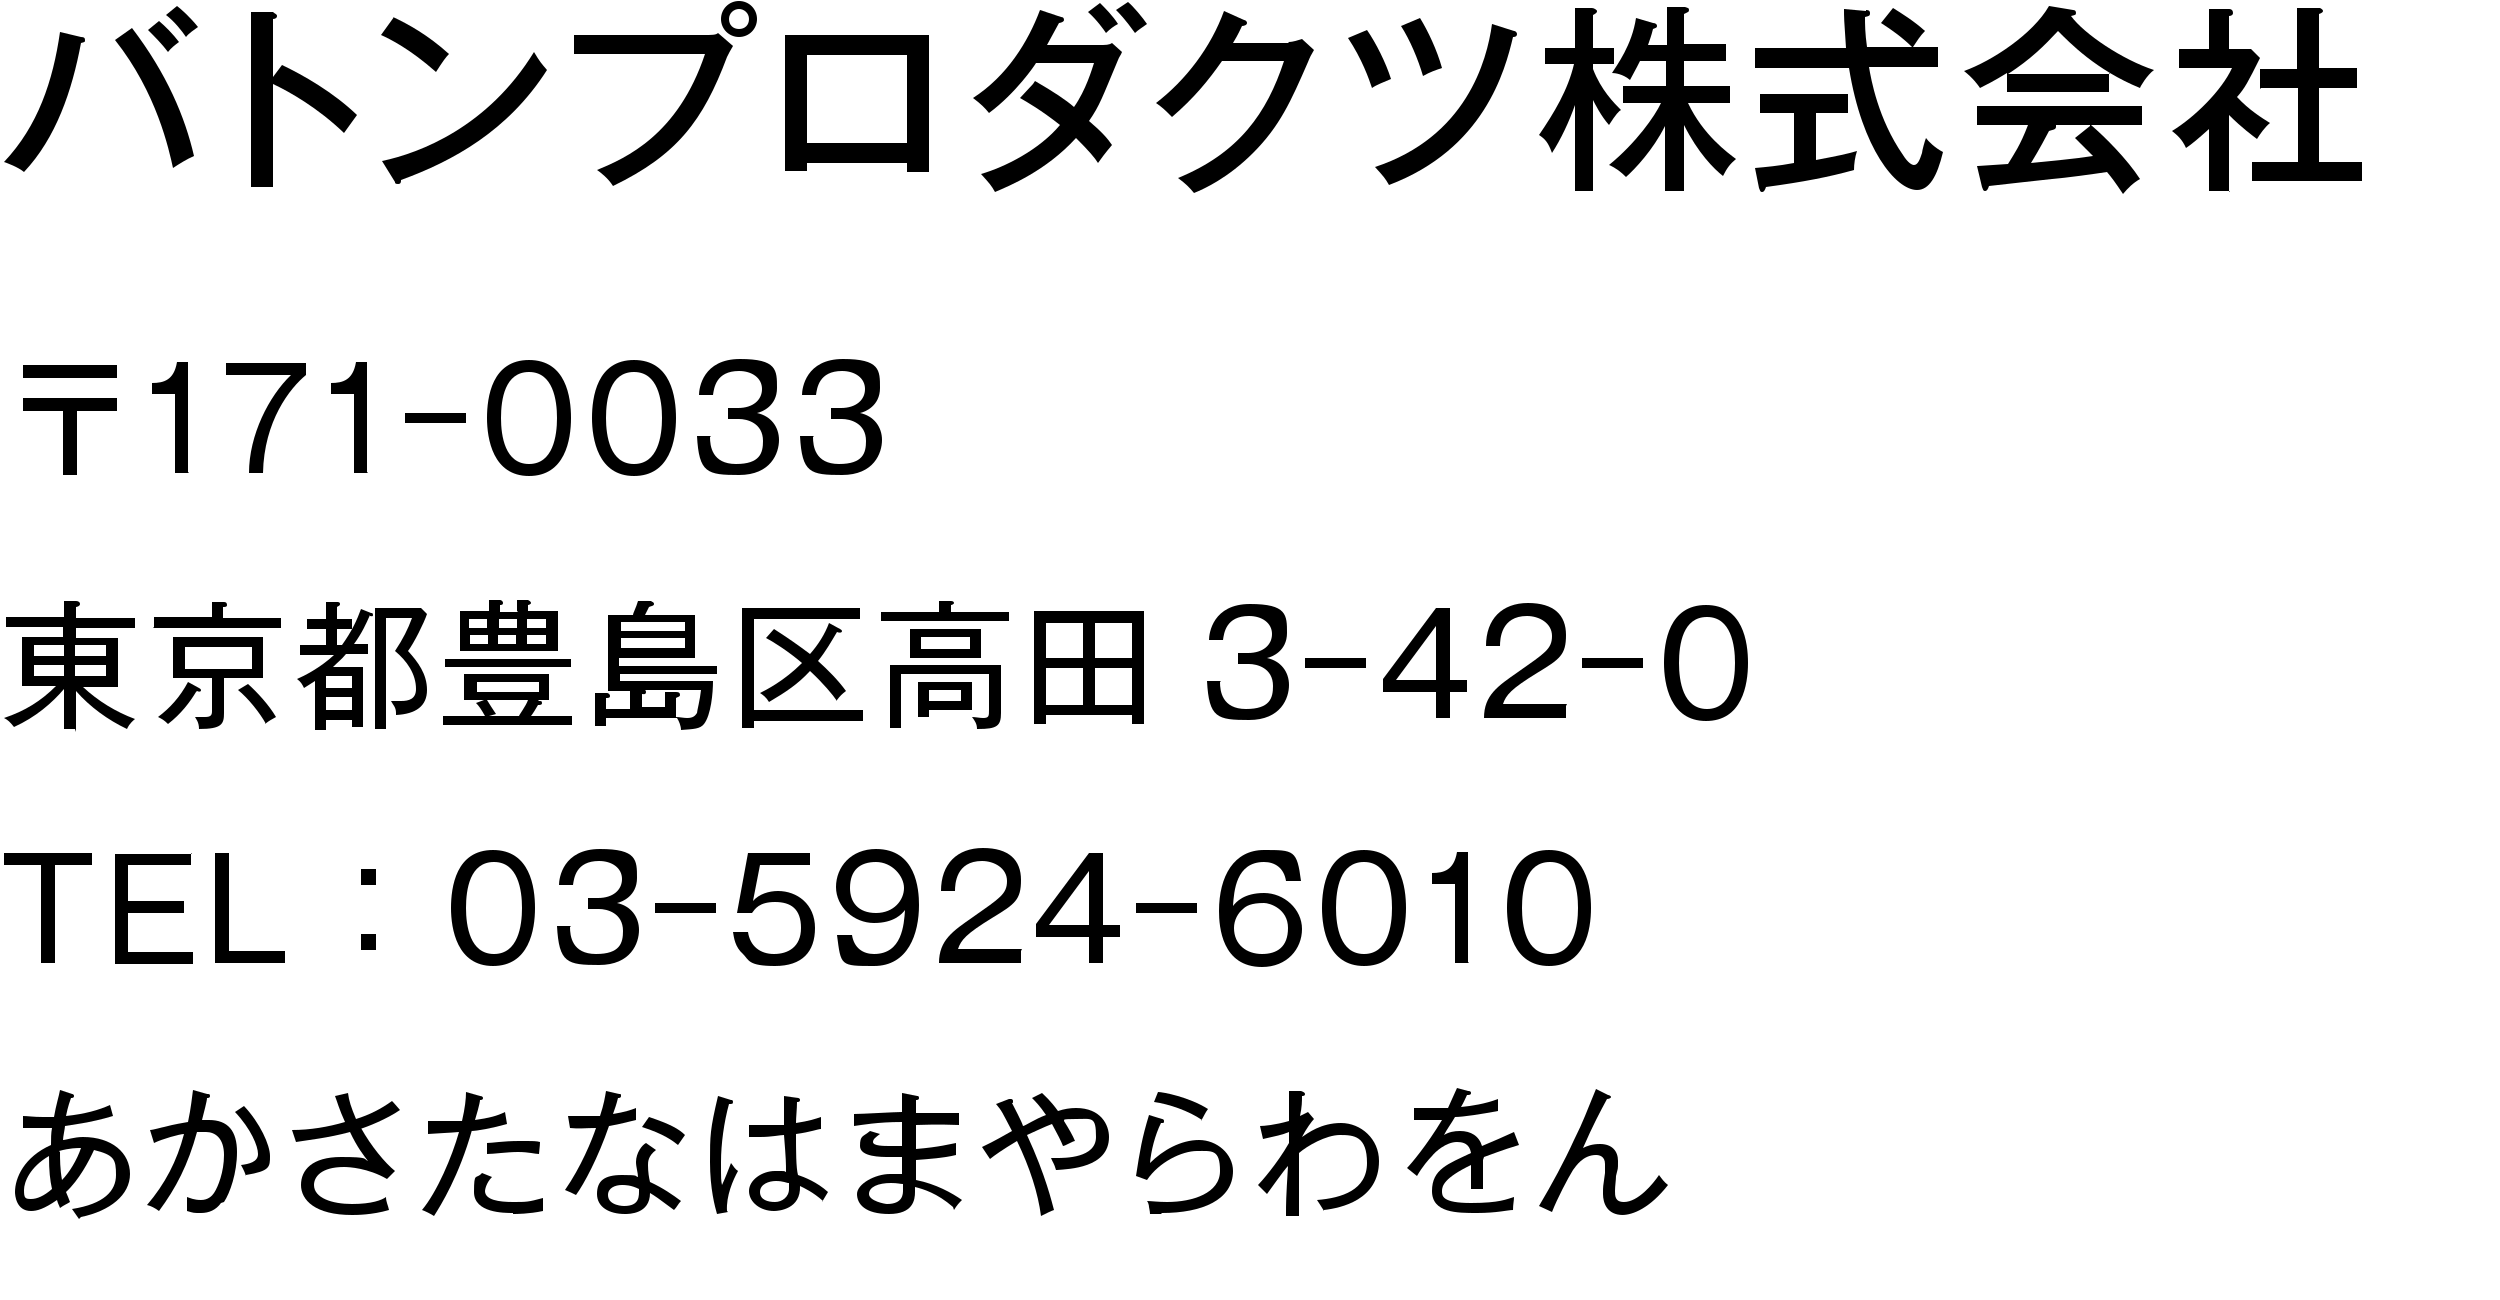 <?xml version="1.0" encoding="UTF-8"?>
<svg id="_レイヤー_1" data-name="レイヤー_1" xmlns="http://www.w3.org/2000/svg" version="1.1" viewBox="0 0 250 130">
  <!-- Generator: Adobe Illustrator 29.1.0, SVG Export Plug-In . SVG Version: 2.1.0 Build 142)  -->
  <path d="M8.1,3.7c.3,0,.4.1.4.3s0,.2-.4.3c-.9,4.8-2.5,9.5-5.7,12.9-.6-.5-1.7-.9-2-1,3.4-3.6,4.9-8.1,5.6-13l2.1.5ZM13.2,2.8c3.5,4.6,5.3,8.9,6.2,12.8-.7.3-1.5.8-2.1,1.2-.4-1.8-1.6-7.5-5.8-12.8l1.7-1.2ZM15.9,2.1c.6.5,1.4,1.3,2,2.1-.4.3-.8.6-1.1,1-.6-.8-1.3-1.5-2-2.2l1.1-.9ZM17.7.6c.4.3,1.3,1.1,2.1,2.1-.4.3-.9.6-1.2,1-.4-.6-1.2-1.6-2-2.2l1.1-.9Z"/>
  <path d="M28.2,6.5c2.1,1,5.1,2.7,7.5,5-.2.3-.6.8-1.3,1.8-2.6-2.5-5.4-4.1-7.1-4.9v10.3h-2.2V1.2h2.2c.2.2.4.2.4.4s-.2.3-.4.3v5.8l.9-1.2Z"/>
  <path d="M39.3,1.7c1.5.7,3.5,1.8,5.6,3.7-.3.3-.6.7-1.3,1.8-2.6-2.3-4.6-3.3-5.5-3.7l1.3-1.8ZM38.2,16.1c3.8-.8,10.6-3.4,15.2-10.9.6,1,.7,1.1,1.3,1.8-3.9,6.1-9.4,9.1-14.6,11,0,.2,0,.4-.3.4s-.3-.1-.3-.2l-1.3-2.1Z"/>
  <path d="M70.4,3.5c.8,0,1.2,0,1.4-.2l1.5,1.3c-.3.5-.4.7-.6,1.1-2.4,6.4-5,9.8-11.4,12.9-.5-.8-1.3-1.4-1.6-1.6,2.9-1.2,8.1-3.5,10.8-11.6h-13.1v-1.9h13ZM75.7,1.9c0,1-.8,1.8-1.8,1.8s-1.8-.8-1.8-1.8.8-1.8,1.8-1.8,1.8.8,1.8,1.8ZM72.9,1.9c0,.6.4,1,1,1s1-.4,1-1-.5-1-1-1-1,.4-1,1Z"/>
  <path d="M80.7,16.2v.9h-2.2V3.5h14.4v13.7h-2.2v-.9h-10ZM90.7,14.3V5.5h-10v8.8h10Z"/>
  <path d="M103.5,8.1c1.9,1.1,3.1,1.9,3.9,2.6,1.2-1.7,1.8-3.8,2-4.4h-5.8c-.1.2-2,3-4.7,5-.4-.5-.8-.9-1.6-1.5,3.4-2.2,5.5-5.6,6.7-8.8l2.1.7c.2,0,.3.1.3.3,0,.2-.4.3-.5.3-.4.7-.8,1.5-1.2,2.2h5.2c.7,0,1,0,1.3-.2l1,.9c-.1.3-.3.5-.4.8-1.6,3.8-1.8,4.5-2.9,6.1,1.3,1.1,1.9,1.8,2.3,2.4-.6.7-1.2,1.5-1.4,1.8-.3-.5-.9-1.2-2.2-2.5-3,3.3-6.7,4.8-8.1,5.4-.4-.7-.5-.8-1.4-1.8,2.4-.7,5.8-2.4,7.9-4.9-1.9-1.5-3.3-2.3-4-2.7l1.3-1.4ZM110,.3c.5.5,1.3,1.3,1.8,2.1-.4.2-.8.5-1.2.9-.2-.3-.9-1.3-1.8-2.1l1.2-.9ZM112.8.2c.5.4,1.5,1.6,1.9,2.2-.4.3-.9.6-1.2.9-1-1.4-1.6-2-1.9-2.3l1.2-.8Z"/>
  <path d="M128.8,4.2c.6,0,1-.2,1.4-.3l1.2,1.1c-.3.5-.4.7-.6,1.2-1.7,3.9-2.8,6.4-5.5,9.1-2.5,2.5-4.9,3.6-5.9,4-.5-.6-.8-.9-1.6-1.5,6.1-2.5,8.9-6.5,10.6-11.7h-6.2c-1.4,2-2.8,3.7-5,5.6-.8-.8-.9-.9-1.6-1.4,3-2.3,5.5-5.6,6.8-9.2l2,.9c.1,0,.3.1.3.3s-.3.3-.5.3c-.2.4-.3.7-.9,1.7h5.6Z"/>
  <path d="M136.7,3c.9,1.3,1.9,3.3,2.4,4.9-.7.3-1.5.6-1.9.9-.3-.9-1-2.9-2.4-5l1.9-.8ZM151.4,3.1c.2,0,.3.2.3.3,0,.3-.3.3-.4.3-.8,3.4-2.9,11.2-12.4,14.8-.4-.7-.5-.8-1.4-1.8,9.1-3,11.2-10.6,11.7-14.3l2.2.7ZM142,1.8c.8,1.3,1.7,3.2,2.2,5-.6.2-1.2.4-1.9.8-.5-1.7-1.3-3.6-2.2-5l1.9-.8Z"/>
  <path d="M159.2,19.1h-1.7v-8.6c-.6,1.7-1.4,3.4-2.3,4.8-.4-1.1-.7-1.4-1.3-1.8,1.5-2.2,2.9-4.5,3.5-7.1h-2.9v-1.6h3V.8h1.7c.2,0,.5.2.5.3s0,.2-.4.4v3.3h2.1v1.6h-2.1v.5c.8,2.1,2.1,3.4,2.8,4.1-.2.1-.5.4-1.2,1.5-.8-.9-1.4-2.1-1.6-2.5v9.1ZM168.3,19.1h-1.8v-6.5c-1.2,2.4-3,4.3-3.9,5.1-.5-.5-1-.9-1.7-1.2,2.7-2.2,4.6-4.9,5.2-6.2h-3.8v-1.7h4.3v-2.5h-2.6c-.1.2-.4.8-1,1.9-.7-.6-1.5-.7-1.8-.7.5-.8,2-2.8,2.4-5.5l1.7.5c.2,0,.4.1.4.3s-.2.2-.4.3c-.2.8-.3,1-.5,1.6h1.9V.7h1.8c.3.1.4.1.4.3s-.1.2-.5.4v3h4.2v1.7h-4.2v2.5h4.6v1.7h-4.2c1.5,3.2,4,5,4.8,5.6-.6.5-.9.9-1.3,1.7-.9-.7-2.5-2.3-3.9-5.1v6.6Z"/>
  <path d="M186.6,1c.1,0,.4,0,.4.3s-.1.3-.5.4c0,.7,0,1.6.2,3h4.5c-.9-.9-2-1.7-3.1-2.4l1.2-1.5c.8.5,2.1,1.3,3.2,2.3-.5.5-.8,1-1.2,1.6h2.5v2h-6.9c.2,1.2.9,5.2,3.4,8.8.5.8.9,1,1.1,1,.4,0,.6-.6.8-1.2,0-.2.3-1.3.4-1.5.2.3.9,1,1.7,1.4-.6,2.5-1.4,3.8-2.6,3.8-2.1,0-5.5-4.1-6.8-12.2h-9.4v-2h9.1c-.2-2.8-.2-3.1-.2-3.9l2.2.2ZM181.6,16c2.1-.4,3.1-.6,4.1-.9-.2.6-.3,1.3-.3,1.9-2.5.7-5.1,1.2-8.8,1.7-.1.3-.2.5-.4.5s-.2-.2-.3-.4l-.4-2c1.1-.1,2.3-.2,3.9-.5v-5h-3.4v-1.9h8.8v1.9h-3.2v4.7Z"/>
  <path d="M210.9,7.3v1.9h-10.2v-1.9c-1.3.8-2.1,1.2-2.7,1.5-.2-.3-.7-1-1.6-1.7,2.8-1,6.9-3.7,8.5-6.5l2.4.4c.2,0,.3.1.3.3s-.1.2-.5.3c1.3,1.8,5.2,4.4,8.3,5.4-.7.5-1.4,1.7-1.4,1.8-4.4-1.8-7-4.5-8.2-5.7-1.4,1.5-2.7,2.8-5,4.3h10.2ZM197.8,16.6c.3,0,2.7-.2,3-.2.6-1,1.2-1.8,2-3.9h-5.1v-1.9h16.5v1.9h-5.1c1.4,1.2,3.6,3.4,4.9,5.4-.7.4-1.2.9-1.7,1.5-.8-1.2-1.1-1.6-1.6-2.2-1.3.2-4.2.6-5.5.7-1,.1-5.4.6-6.3.7-.1.3-.2.5-.4.5s-.2-.2-.3-.4l-.5-2.1ZM209,12.5h-3.4s0,.1,0,.2c0,.3-.5.3-.7.4-.2.4-1,1.9-1.8,3.2,1.9-.2,4.3-.4,6.2-.7-.5-.5-.9-.9-1.8-1.8l1.5-1.2Z"/>
  <path d="M223,19.1h-2.1v-6.2c-1,.9-1.7,1.5-2.3,1.9-.4-.9-.9-1.3-1.4-1.7,2.3-1.4,5-4.1,6-6.3h-5.3v-1.9h3V.9h2c.3,0,.4.2.4.4s-.2.3-.4.3v3.3h2.2l.9.9c-1.2,2.4-1.5,3-2.3,3.9,1.2,1.3,2.5,2.1,3.3,2.6-.5.4-1,1.1-1.3,1.6-.4-.3-1.5-1.1-2.8-2.4v7.7ZM226,8.9v-2h3.7V.8h2.3c.2.1.3.2.3.3s-.1.2-.4.3v5.4h3.8v2h-3.8v7.4h4.3v1.9h-11v-1.9h4.6v-7.4h-3.7Z"/>
  <path d="M2.3,37.8v-1.3h9.4v1.3H2.3ZM7.7,41.1v6.4h-1.4v-6.4H2.3v-1.3h9.4v1.3h-4Z"/>
  <path d="M18.9,47.3h-1.4v-7.9h-2.3v-1.1c1.2,0,2.2-.3,2.5-2.1h1.1v11Z"/>
  <path d="M30.6,36.3v1.2c-1.6,1.3-4.2,4.6-4.3,9.8h-1.4c0-3.8,2-7.7,4.2-9.8h-6.5v-1.2h8.1Z"/>
  <path d="M36.8,47.3h-1.4v-7.9h-2.3v-1.1c1.2,0,2.2-.3,2.5-2.1h1.1v11Z"/>
  <path d="M46.6,42.3h-6.1v-1h6.1v1Z"/>
  <path d="M57.1,41.8c0,2.2-.6,5.8-4.2,5.8s-4.2-3.7-4.2-5.8.5-5.8,4.2-5.8,4.2,3.7,4.2,5.8ZM50.1,41.8c0,1.8.4,4.6,2.8,4.6s2.8-2.8,2.8-4.6-.4-4.6-2.8-4.6-2.8,2.7-2.8,4.6Z"/>
  <path d="M67.6,41.8c0,2.2-.6,5.8-4.2,5.8s-4.2-3.7-4.2-5.8.5-5.8,4.2-5.8,4.2,3.7,4.2,5.8ZM60.6,41.8c0,1.8.4,4.6,2.8,4.6s2.8-2.8,2.8-4.6-.4-4.6-2.8-4.6-2.8,2.7-2.8,4.6Z"/>
  <path d="M71,43.7c0,.9.2,2.7,2.6,2.7s2.7-1.1,2.7-2.3c0-1.8-1.6-2.2-2.4-2.2h-1.1v-1.1h1c1.5,0,2.4-.8,2.4-1.9s-1-1.8-2.3-1.8c-2.3,0-2.5,1.7-2.6,2.4h-1.4c0-.7.4-3.6,4.1-3.6s3.7,1.1,3.7,2.9-1.5,2.4-2,2.5c1.4.3,2.2,1.4,2.2,2.7s-.8,3.5-4,3.5-4-.2-4.2-3.9h1.4Z"/>
  <path d="M81.3,43.7c0,.9.2,2.7,2.6,2.7s2.7-1.1,2.7-2.3c0-1.8-1.6-2.2-2.4-2.2h-1.1v-1.1h1c1.5,0,2.4-.8,2.4-1.9s-1-1.8-2.3-1.8c-2.3,0-2.5,1.7-2.6,2.4h-1.4c0-.7.4-3.6,4.1-3.6s3.7,1.1,3.7,2.9-1.5,2.4-2,2.5c1.4.3,2.2,1.4,2.2,2.7s-.8,3.5-4,3.5-4-.2-4.2-3.9h1.4Z"/>
  <path d="M7.5,72.9h-1.1v-4c-1.2,1.4-2.8,2.8-5,3.8-.4-.5-.6-.7-1-.9,2.1-.7,3.7-1.7,5.2-3.2h-3.4v-4.9h4.1v-1H.6v-1h5.8v-1.6h1.2c.2,0,.4.1.4.3s-.3.3-.4.3v1.1h5.9v1h-5.9v1h4.2v4.9h-3.5c1.5,1.4,3.3,2.5,5.2,3.2-.6.5-.7.8-.8,1-1.9-.9-3.7-2.2-5.1-3.8v4.1ZM6.4,64.5h-3v1.1h3v-1.1ZM6.4,66.5h-3v1.1h3v-1.1ZM7.5,65.6h3.1v-1.1h-3.1v1.1ZM7.5,67.6h3.1v-1.1h-3.1v1.1Z"/>
  <path d="M15.4,62.7v-1h5.8v-1.5h1.2c.2,0,.3.1.3.3s-.2.2-.4.2v1.1h5.8v1h-12.8ZM19.6,69.2c-.6,1-1.5,2.2-2.8,3.2-.4-.4-.6-.5-1-.7,1.2-.9,2.2-2,3-3.5l1.1.6c0,0,.2.1.2.2,0,.2-.2.2-.4.1ZM22.4,67.8v3.5c0,1.1-.2,1.6-2.5,1.6,0-.7-.3-1-.4-1.2.3,0,.6,0,1,0,.6,0,.7-.2.7-.6v-3.3h-3.9v-4.1h9v4.1h-3.9ZM25.2,64.7h-6.7v2.2h6.7v-2.2ZM26.6,72.4c-.6-1.1-1.8-2.6-2.8-3.4l1-.6c.9.8,2.1,2.1,2.8,3.3-.5.3-.6.3-1.1.7Z"/>
  <path d="M37,61.5c-.4.9-.8,1.8-1.6,2.9h1.4v1h-2.2c-.5.6-.7.7-1.3,1.3h3v6h-1.1v-.7h-2.6v1h-1.1v-4.9c-.6.4-.8.5-1.1.7-.2-.4-.3-.6-.7-.9.7-.3,2.3-1.1,3.7-2.4h-3.4v-1h2.6v-1.6h-1.9v-1h1.9v-1.7h1.1c.1,0,.3,0,.3.2s-.2.2-.3.3v1.2h1.5v1h-1.5v1.6h.5c1-1.4,1.5-2.5,1.9-3.6l1,.4c.1,0,.2,0,.2.2s-.2.1-.3.1ZM35.2,67.6h-2.6v1.2h2.6v-1.2ZM35.2,69.7h-2.6v1.3h2.6v-1.3ZM39.6,71.3c0-.6-.3-.8-.5-1.2.2,0,.4,0,1,0,.8,0,1.5-.2,1.5-1.2,0-1.5-.9-2.8-2.1-3.8.8-1.2,1.3-2.2,1.7-3.3h-2.6v11.1h-1.1v-12.1h4.6l.6.6c-.3.9-1.3,2.9-1.9,3.7,1,1.1,1.9,2.3,1.9,3.9s-1.1,2.4-3.1,2.5Z"/>
  <path d="M53.9,70.1c.2,0,.3,0,.3.2,0,.2-.2.2-.4.2-.3.5-.4.7-.7,1.1h4.1v.9h-12.9v-.9h4.2c-.4-.7-.6-1-.9-1.3l.8-.3h-2v-2.6h8.5v2.6h-1.7.6ZM57.1,66.7h-12.6v-.8h12.6v.8ZM51.7,61.1v-1.1h1.1c.2.1.3.2.3.3s-.2.2-.3.2v.6h3v4h-9.8v-4h2.9v-1.1h1.1c.1,0,.3.1.3.3s-.2.2-.3.2v.7h1.8ZM48.7,62.8v-.9h-1.8v.9h1.8ZM47,63.5v.9h1.8v-.9h-1.8ZM53.9,68.2h-6.2v1h6.2v-1ZM51.9,71.6c0-.1.7-1,.9-1.6h-4.1c.3.5.5.8.9,1.4l-.7.2h3ZM51.7,62.8v-.9h-1.8v.9h1.8ZM49.8,63.5v.9h1.8v-.9h-1.8ZM54.6,62.8v-.9h-1.9v.9h1.9ZM52.7,63.5v.9h1.9v-.9h-1.9Z"/>
  <path d="M62,67.3v.8h9.3c0,1.2-.2,3.4-.9,4.3-.4.5-1,.5-2.3.6,0-.4-.2-.9-.4-1.2h-7.1v.8h-1.1v-3.3h1.2c.1,0,.3.1.3.3s-.2.2-.4.2v1.1h2.4v-1.8h-2.2v-7.6h2.5c0-.2.3-.7.5-1.4h1.3c.1.1.3.1.3.3s-.3.2-.5.3c-.2.4-.2.4-.4.8h5v4.3h-7.6v.8h9.8v.8h-9.8ZM68.5,62.2h-6.4v.9h6.4v-.9ZM68.5,63.8h-6.4v1h6.4v-1ZM63.8,68.9h.4c0,0,.4,0,.4.3s-.3.2-.4.2v1.3h2.3v-1.5h1.1c.3,0,.4.1.4.3s-.3.2-.4.3v1.9c.3,0,.8.1,1.1.1.6,0,.8-.2,1-.5,0-.2.3-1.3.4-2.3h-6.3Z"/>
  <path d="M75.4,72v.8h-1.2v-12h11.8v1.1h-10.6v9.1h10.9v1.1h-10.9ZM83.7,70.1c-.4-.6-1.4-1.8-2.7-3-1.2,1.3-2.4,2.1-4.1,3.1-.3-.5-.6-.7-.9-.9.6-.3,2.4-1.2,4.2-3-1.4-1.2-3-2.2-3.6-2.5l.8-.9c1.4.9,2.4,1.6,3.6,2.5.8-.9,1.5-2,1.9-3.1l1.1.6c0,0,.2.1.2.2,0,.2-.3.2-.5.1-.6,1-1.1,1.9-1.9,2.9,1,.9,2,1.9,2.8,3-.4.3-.6.5-.9.9Z"/>
  <path d="M88.1,62.1v-.9h5.8v-1.1h1.2c.2,0,.3.1.3.2s-.2.2-.3.2v.7h5.8v.9h-12.8ZM97.7,72.9c0-.5-.2-.8-.5-1.2.3,0,.8.1,1.1.1.6,0,.6-.2.6-.8v-3.6h-8.8v5.4h-1.1v-6.3h11.1v4.8c0,1.3-.4,1.6-2.3,1.6ZM91,65.8v-2.9h7.1v2.9h-7.1ZM92.9,71v.7h-1.1v-3.5h5.4v2.8h-4.3ZM97,63.7h-4.9v1.2h4.9v-1.2ZM96.1,69h-3.2v1.1h3.2v-1.1Z"/>
  <path d="M113.2,72.4v-.9h-8.6v.9h-1.2v-11.3h11v11.3h-1.2ZM108.3,62.3h-3.7v3.5h3.7v-3.5ZM108.3,66.8h-3.7v3.7h3.7v-3.7ZM113.2,62.3h-3.7v3.5h3.7v-3.5ZM113.2,66.8h-3.7v3.7h3.7v-3.7Z"/>
  <path d="M122,68.2c0,.9.2,2.7,2.6,2.7s2.7-1.1,2.7-2.3c0-1.8-1.6-2.2-2.4-2.2h-1.1v-1.1h1c1.5,0,2.4-.8,2.4-1.9s-1-1.8-2.3-1.8c-2.3,0-2.5,1.7-2.6,2.4h-1.4c0-.7.4-3.6,4.1-3.6s3.7,1.1,3.7,2.9-1.5,2.4-2,2.5c1.4.3,2.2,1.4,2.2,2.7s-.8,3.5-4,3.5-4-.2-4.2-3.9h1.4Z"/>
  <path d="M136.6,66.8h-6.1v-1h6.1v1Z"/>
  <path d="M145,68h1.7v1.2h-1.7v2.6h-1.4v-2.6h-5.3v-1.3l5.3-7.1h1.4v7.2ZM143.6,68v-5.4l-4,5.4h4Z"/>
  <path d="M156.6,70.6v1.2h-8.2c0-2.3,1.4-3.2,3.4-4.6,2.7-1.9,3.4-2.3,3.4-3.6s-1.3-2-2.5-2c-2.6,0-2.7,2.3-2.7,3h-1.4c0-2.7,1.6-4.3,4.2-4.3s3.8,1.2,3.8,3.2-.6,2.4-2.9,3.8c-2.6,1.6-3.1,2.2-3.4,3.1h6.4Z"/>
  <path d="M164.3,66.8h-6.1v-1h6.1v1Z"/>
  <path d="M174.8,66.3c0,2.2-.6,5.8-4.2,5.8s-4.2-3.7-4.2-5.8.5-5.8,4.2-5.8,4.2,3.7,4.2,5.8ZM167.9,66.3c0,1.8.4,4.6,2.8,4.6s2.8-2.8,2.8-4.6-.4-4.6-2.8-4.6-2.8,2.7-2.8,4.6Z"/>
  <path d="M9.2,85.3v1.2h-3.7v9.8h-1.4v-9.8H.4v-1.2h8.8Z"/>
  <path d="M19.1,85.3v1.2h-6.3v3.6h5.6v1.2h-5.6v3.9h6.5v1.2h-7.8v-11h7.7Z"/>
  <path d="M22.9,85.3v9.8h5.6v1.2h-7v-11h1.4Z"/>
  <path d="M36.1,88.5v-1.6h1.5v1.6h-1.5ZM36.1,95v-1.6h1.5v1.6h-1.5Z"/>
  <path d="M53.5,90.8c0,2.2-.6,5.8-4.2,5.8s-4.2-3.7-4.2-5.8.5-5.8,4.2-5.8,4.2,3.7,4.2,5.8ZM46.6,90.8c0,1.8.4,4.6,2.8,4.6s2.8-2.8,2.8-4.6-.4-4.6-2.8-4.6-2.8,2.7-2.8,4.6Z"/>
  <path d="M57,92.7c0,.9.2,2.7,2.6,2.7s2.7-1.1,2.7-2.3c0-1.8-1.6-2.2-2.4-2.2h-1.1v-1.1h1c1.5,0,2.4-.8,2.4-1.9s-1-1.8-2.3-1.8c-2.3,0-2.5,1.7-2.6,2.4h-1.4c0-.7.4-3.6,4.1-3.6s3.7,1.1,3.7,2.9-1.5,2.4-2,2.5c1.4.3,2.2,1.4,2.2,2.7s-.8,3.5-4,3.5-4-.2-4.2-3.9h1.4Z"/>
  <path d="M71.6,91.3h-6.1v-1h6.1v1Z"/>
  <path d="M81,86.5h-5l-.7,3.6c.6-.7,1.6-1,2.5-1,1.9,0,3.7,1.3,3.7,3.7s-1.3,3.8-4,3.8-2.6-.6-3.2-1.2c-.8-.7-.9-1.6-1-2.2h1.5c.2,1.4,1.2,2.2,2.6,2.2s2.7-.7,2.7-2.6-1-2.6-2.6-2.6-2,.7-2.3,1.1h-1.5l1.1-6h6.2v1.2Z"/>
  <path d="M85.2,93.5c.2,1.3,1.1,1.9,2.2,1.9,2.8,0,3-2.9,3.1-4.4-.3.4-1.1,1.3-3.1,1.3s-3.8-1.6-3.8-3.6,1.5-3.8,4-3.8c4,0,4.3,4,4.3,5.6,0,2.9-1.1,6.1-4.5,6.1s-3.3,0-3.7-3.1h1.5ZM85,88.8c0,1.4.8,2.5,2.6,2.5s2.8-1.3,2.8-2.5-1.2-2.6-2.8-2.6-2.6.8-2.6,2.6Z"/>
  <path d="M102.1,95.1v1.2h-8.2c0-2.3,1.4-3.2,3.4-4.6,2.7-1.9,3.4-2.3,3.4-3.6s-1.3-2-2.5-2c-2.6,0-2.7,2.3-2.7,3h-1.4c0-2.7,1.6-4.3,4.2-4.3s3.8,1.2,3.8,3.2-.6,2.4-2.9,3.8c-2.6,1.6-3.1,2.2-3.4,3.1h6.4Z"/>
  <path d="M110.3,92.5h1.7v1.2h-1.7v2.6h-1.4v-2.6h-5.3v-1.3l5.3-7.1h1.4v7.2ZM108.9,92.5v-5.4l-4,5.4h4Z"/>
  <path d="M119.7,91.3h-6.1v-1h6.1v1Z"/>
  <path d="M128.6,88.1c-.2-1.3-1.1-1.9-2.2-1.9-2.8,0-3,2.9-3.1,4.4.3-.4,1.1-1.3,3.1-1.3s3.8,1.6,3.8,3.6-1.5,3.8-4,3.8c-4,0-4.3-4-4.3-5.6,0-3.5,1.5-6.1,4.5-6.1s3.3,0,3.7,3.1h-1.5ZM124.3,90.9c-.5.4-.9,1.1-.9,1.9,0,1.7,1.3,2.6,2.8,2.6s2.6-.7,2.6-2.6-1.8-2.5-2.4-2.5c-1.3,0-1.8.3-2.1.6Z"/>
  <path d="M140.6,90.8c0,2.2-.6,5.8-4.2,5.8s-4.2-3.7-4.2-5.8.5-5.8,4.2-5.8,4.2,3.7,4.2,5.8ZM133.6,90.8c0,1.8.4,4.6,2.8,4.6s2.8-2.8,2.8-4.6-.4-4.6-2.8-4.6-2.8,2.7-2.8,4.6Z"/>
  <path d="M146.9,96.3h-1.4v-7.9h-2.3v-1.1c1.2,0,2.2-.3,2.5-2.1h1.1v11Z"/>
  <path d="M159.1,90.8c0,2.2-.6,5.8-4.2,5.8s-4.2-3.7-4.2-5.8.5-5.8,4.2-5.8,4.2,3.7,4.2,5.8ZM152.2,90.8c0,1.8.4,4.6,2.8,4.6s2.8-2.8,2.8-4.6-.4-4.6-2.8-4.6-2.8,2.7-2.8,4.6Z"/>
  <path d="M7.9,121.9c-.2-.3-.5-.7-.7-1,3.2-.5,4.4-1.8,4.4-3.4s-.2-2-2.2-2.5c-.5,1.1-1.5,3-2.8,4.2.2.5.3.7.4,1-.3.2-.6.3-1,.6-.1-.3-.2-.4-.3-.8-1.3.9-2,1.1-2.6,1.1-1.5,0-1.6-1.6-1.6-1.9,0-1.4.9-3.5,3.6-4.7,0-.6,0-1.2.1-1.7-.6,0-1,0-1.6,0s-1,0-1.3,0v-1.2c.5,0,1,.1,2,.1s.6,0,1.1,0c.2-1.2.5-2.1.6-2.7l1.2.4c0,0,.2,0,.2.2s-.2.2-.3.2c-.1.3-.3.8-.5,1.8,1.9-.2,3.3-.6,4.4-1.1l.3,1.1c-2.3.7-4.3.9-4.8,1,0,.2-.2,1.1-.2,1.4.3,0,1.1-.3,2-.3,2.9,0,4.7,1.6,4.7,3.7s-2,3.7-4.9,4.3ZM4.9,115.6c-1.9,1.1-2.5,2.6-2.5,3.4s.1.9.7.9,1.3-.3,2.1-1c-.2-.9-.3-1.8-.3-3.3ZM6,115.2c0,.7,0,1.7.2,2.8.7-.7,1.5-2,1.9-3.2-.4,0-1.1,0-2.2.3Z"/>
  <path d="M22.1,120.3c-.5.7-1.2,1-2,1s-.7,0-1.4-.2c0-.5,0-1.1,0-1.4.3.1.7.3,1.4.3s1.1-.4,1.3-.7c.4-.6,1-2.1,1-3.8s-.9-2.3-1.8-2.3-.3,0-.9,0c-.9,3.3-2.1,5.6-3.8,7.9-.4-.3-.8-.5-1.2-.6,1.8-2.1,3-4.4,3.7-7.1-.4,0-2.2.5-3,.9l-.4-1.3c.3,0,1.3-.3,1.4-.3,1.1-.3,1.9-.4,2.4-.5.3-1.4.4-2.5.5-3.2l1.4.4c.2,0,.3,0,.3.2s-.2.2-.3.2c0,.3-.3,1.4-.5,2.2.4,0,.7,0,.7,0,1.9,0,2.8,1.1,2.8,3.2s-.7,4.1-1.3,5ZM24.6,117.6c-.2-.6-.4-.9-.5-1.1.8-.1,1.7-.3,1.7-1.1s-.7-2.5-2.3-4.2l.9-.6c1.6,1.7,2.6,3.9,2.6,5s0,1.5-2.4,1.9Z"/>
  <path d="M36.1,112.8c1,1.8,2.4,3.5,3.4,4.3l-.8.8c-1.9-1.1-3.8-1.2-4.3-1.2-2.3,0-3,1-3,1.8,0,1.3,1.8,1.9,3.8,1.9s3-.4,3.4-.7c0,.5.2.8.3,1.3-1.7.5-3.3.5-3.7.5-3.7,0-5.1-1.5-5.1-3s1.1-2.8,4-2.8,2.2.2,2.7.4c-.4-.5-1.1-1.4-1.8-2.9-2.2.6-4.2.8-5.4,1l-.4-1.2c1.8,0,3.6-.3,5.3-.8-.6-1.3-.8-2.1-1-2.6l1.3-.3c.1.8.3,1.4.8,2.6,1.3-.4,2.5-1,3.6-1.8.3.3.7.8.8.9-1.3.9-3.3,1.7-4,1.9Z"/>
  <path d="M47.2,113c-1.3,4.6-3.1,7.5-3.8,8.6-.3-.2-.9-.5-1.2-.6,1.5-1.8,3-5.3,3.7-7.8-1.1.1-1.8.1-3.1.2v-1.3c.2,0,.6,0,1.1,0,.9,0,1.8,0,2.3,0,.3-1.3.4-2.2.4-2.9l1.4.4c.2,0,.3.1.3.2,0,.2-.2.2-.3.2,0,.3-.4,1.7-.5,2,1.4-.2,2.2-.4,3-.8l.2,1.2c-1.4.4-3,.7-3.6.7ZM51.3,121.3c-.9,0-3.9,0-3.9-2.1s.2-1.2.8-1.9l1,.4c-.6.6-.7,1.3-.7,1.4,0,.9,1.4,1.1,2.8,1.1s1.5,0,3-.4c0,.2,0,.3,0,.6,0,.4,0,.5,0,.7-1.4.3-2.7.3-3,.3ZM53.9,115.4c-.4,0-1-.2-2.1-.2s-2.4.2-3.1.2v-1.1c.5,0,1.6-.2,3.2-.2s1.7,0,2.1.1c0,.4-.1,1-.1,1.2Z"/>
  <path d="M60.9,112.6c-1.1,3.2-2.5,5.8-3.3,6.9-.4-.2-.6-.3-1.1-.5,1.6-2.3,2.7-5,3.1-6.2-1.1,0-1.7.1-2.6,0l-.2-1.2c.4,0,.8,0,1.5,0s1.1,0,1.7,0c.4-1.2.5-1.9.6-2.5l1.3.3c.2,0,.2,0,.2.2,0,.2-.2.2-.3.2-.2.8-.3,1-.5,1.6,1.2-.2,1.8-.4,2.3-.6,0,.4,0,.8,0,1.2-.9.2-1.5.4-2.7.6ZM67.4,121c-1.6-1.2-1.9-1.4-2.4-1.7,0,2.1-2.1,2.1-2.5,2.1-1.6,0-2.8-.7-2.8-2s.7-1.9,2.5-1.9,1.2.1,1.6.2c0-.4-.2-1-.2-1.5,0-.9.6-1.7,1-1.9l1,.7c-.8.6-.8,1.2-.8,1.5,0,.7.1,1.3.2,1.7,1.3.6,2.3,1.3,3.1,1.9-.3.3-.4.6-.7.9ZM62.2,118.5c-.7,0-1.4.3-1.4,1,0,1.1,1.6,1.1,1.6,1.1,1.6,0,1.5-1,1.5-1.7-.8-.4-1.4-.4-1.7-.4ZM67.8,114.5c-.5-.4-1.4-1.1-3.6-1.8l.7-1c2.1.7,3,1.2,3.6,1.8-.2.3-.5.7-.7,1Z"/>
  <path d="M72.8,121.2l-1.1.2c-.2-.7-.7-2.5-.7-5.2s0-3.2.8-6.6l1.3.4c.1,0,.2,0,.2.2s-.1.2-.4.2c-.5,1.8-.8,4-.8,5.8s0,1.8.1,2.3c.2-.4.8-1.9.9-2.2.3.4.4.6.7.8-.5.9-1.2,2.5-1.1,4ZM82.3,120.1c-1-.9-1.9-1.3-2.3-1.5.1,2.3-2.1,2.5-2.6,2.5-1.4,0-2.5-.9-2.5-2s1.3-2,2.6-2,.8,0,1.1.1c0-.9,0-1.2-.2-3.7-.4,0-1.2.2-2.4.2s-.8,0-1.1,0v-1.2c.4,0,.9,0,1.6,0s.9,0,1.9,0c0-.7,0-1.9,0-2.9l1.4.2c0,0,.2,0,.2.2,0,.2-.2.2-.3.2,0,.7-.1,1.5-.1,2.1,1.3-.2,1.9-.4,2.5-.6v1.2c-.3,0-1,.3-2.5.5,0,1.6,0,3.4.2,4.1.6.2,1.9.7,3,1.7-.2.3-.4.7-.6,1ZM78.8,118.3c-.1,0-.5-.2-1.2-.2s-1.6.3-1.6,1.1.8,1,1.5,1,1.4-.5,1.4-1.3,0-.3,0-.6Z"/>
  <path d="M95.3,120.7c-1.6-1.4-3-1.8-3.8-2,0,.2,0,.4,0,.5,0,.8-.2,2.2-2.6,2.2s-3.2-1-3.2-2,1.8-2,3.3-2,.9,0,1.2,0c0-.4,0-.6,0-1.7-.7,0-1,0-1.3,0-.8,0-2.9,0-2.9-1.1s.3-.9,1-1.5l1,.3c-.4.3-.7.5-.7.8,0,.4,1.1.4,1.7.4.6,0,1,0,1.2,0,0-.7,0-1.7,0-2.4-2.5,0-4,.3-4.8.4v-1.2c.8,0,4.1-.2,4.8-.2,0-1,0-1.4,0-1.9l1.5.3c.1,0,.2,0,.2.2,0,.2-.2.2-.3.2,0,.3,0,.8,0,1.3.7,0,3.7,0,4.3,0v1.2c-.7,0-1.7-.1-4.3,0,0,.5,0,.7,0,2.4,2.4-.2,3.4-.5,4-.6v1.2c-1.2.3-2.7.4-4,.5,0,.4,0,1.6,0,2,2,.4,3.6,1.3,4.6,2-.3.3-.5.5-.8,1ZM90.3,118.4c-.3,0-.5-.1-1.2-.1-1.3,0-2.2.4-2.2,1.1s1.6,1,1.8,1c1.6,0,1.6-1,1.6-1.4s0-.4,0-.6Z"/>
  <path d="M105.6,117c-.2-.7-.3-.7-.5-1.2.2,0,.4,0,.6,0,.8,0,3.9,0,3.9-2.1s-.4-1.8-2-1.8-1.1.1-1.2.2c.5.8.9,1.5,1.1,2-.2,0-1,.5-1.2.5-.2-.5-.5-1.1-1.1-2.2-.8.3-1.6.7-2.5,1.1,1.9,4.1,2.5,6.8,2.7,7.5-.3.1-.7.3-1.3.6-.3-2.3-1.1-4.8-2.4-7.5-1.5.9-2.2,1.4-2.7,1.8l-.8-1.2c.6-.3.9-.4,3-1.6-1-1.9-1-2-1.6-2.7l1.3-.5c0,0,.2,0,.2,0,0,0,.2,0,.2.2s0,.2-.1.2c.2.4,1,1.9,1.1,2.3.2,0,1.2-.7,2.3-1.1-.6-.9-1.1-1.4-1.4-1.7l1-.5c.3.3.8.7,1.6,1.8.6-.2,1.2-.3,1.8-.3,2.5,0,3.3,1.7,3.3,2.9,0,3.1-4,3.2-5.2,3.3Z"/>
  <path d="M116.1,121.4c-.5,0-.9,0-1.1,0,0-.3-.1-.6-.1-.7,0-.2-.1-.5-.2-.6.4,0,1.1.1,2,.1,2.6,0,5.3-.9,5.3-3.1s-.8-2-2.3-2-3.8,1.1-5,2.9l-1.1-.4c.4-2.6.6-3.8,1.3-6.1l1.3.4c0,0,.2,0,.2.2s0,.2-.3.2c-.6,1.2-1,2.8-1.1,4,1.3-1.3,3.1-2.3,4.9-2.3s3.4,1.4,3.4,3.1c0,2.9-3.1,4.2-7.1,4.2ZM120.2,112c-1.3-.9-3.3-1.6-4.8-1.8l.4-1c.5,0,3.1.5,5,1.7-.3.4-.4.7-.7,1.2Z"/>
  <path d="M132.4,121.1c-.3-.5-.5-.8-.7-1.1,2.5-.2,5-1,5-3.7s-1.3-2.8-2.7-2.8-3.3,1.1-4.1,1.8c0,4.6,0,5.1,0,6.3h-1.3c0-1.4,0-1.7.2-5-.4.4-1.8,2.4-2.1,2.8l-.9-.9c.3-.3,1.9-2.1,3.1-4.2,0-.2,0-.9,0-1.1-.7.3-1.3.4-2.6.7l-.3-1.3c.4,0,1.5-.1,2.9-.5,0-2.2,0-2.4,0-3h1.2c.3.1.4.2.4.3,0,.2-.2.2-.3.2,0,.5,0,1.1-.2,2,.4-.2.6-.3.8-.4l.6.7c-.2.2-.8,1-1.2,1.8.6-.4,1.9-1.4,3.9-1.4s3.8,1.6,3.8,3.8c0,3.9-3.8,4.7-5.5,4.9Z"/>
  <path d="M148.3,116c0,.3,0,.9,0,1.6s0,1,0,1.3c-.8,0-1,0-1.2,0,0-.4,0-.8,0-1.5s0-.7,0-.9c-2.7,1.3-2.9,2.1-2.9,2.6s0,1.2,2.9,1.2,3.6-.4,4.3-.6c0,.4-.1.7-.1,1.3-.5,0-1.6.3-3.6.3s-4.5,0-4.5-2.2,1.6-2.7,3.9-3.8c-.1-.5-.3-1.1-1.4-1.1s-2.2,1-2.5,1.4c-.3.3-1,1.1-1.5,2l-1-.8c.4-.4,2-2.3,3.5-4.8-1.5,0-1.8,0-2.8,0v-1.2c.5,0,.9,0,2,0s.8,0,1.4,0c.3-.7.6-1.3.9-2l1.1.3c.1,0,.3,0,.3.2s-.2.2-.4.2c-.2.4-.3.7-.6,1.2,1-.1,2.4-.3,3.7-.8v1.2c-1.6.3-3.5.6-4.3.6-.4.7-.8,1.2-1.1,1.8.5-.3,1-.4,1.6-.4,1.1,0,1.9.5,2.2,1.5.5-.2,2.8-1.2,3.2-1.4l.5,1.3c-1.7.5-2.9,1-3.5,1.2Z"/>
  <path d="M162.3,121.5c-1.6,0-2-1.2-2-2.1s0-.6.2-2.1c0-.2,0-.5,0-.9,0-.8-.6-.9-.9-.9-1.3,0-2,1.1-2.3,1.5-.5.8-1.6,2.9-2.1,4.2l-1.3-.6c1.3-2.2,2.5-4.4,3.5-6.6,1-2,1.2-2.7,2.2-5.1l1.2.6c.1,0,.3.1.3.2s-.2.2-.4.2c-.7,1.3-1.4,2.6-2.4,4.9.4-.2.9-.4,1.7-.4,1.2,0,1.8.7,1.8,1.7s0,.6-.2,1.5c0,.4-.1,1-.1,1.5s0,1.1.9,1.1c1.4,0,2.9-1.8,3.5-2.7.3.4.5.7.9,1-1.8,2.3-3.5,3-4.6,3Z"/>
</svg>
